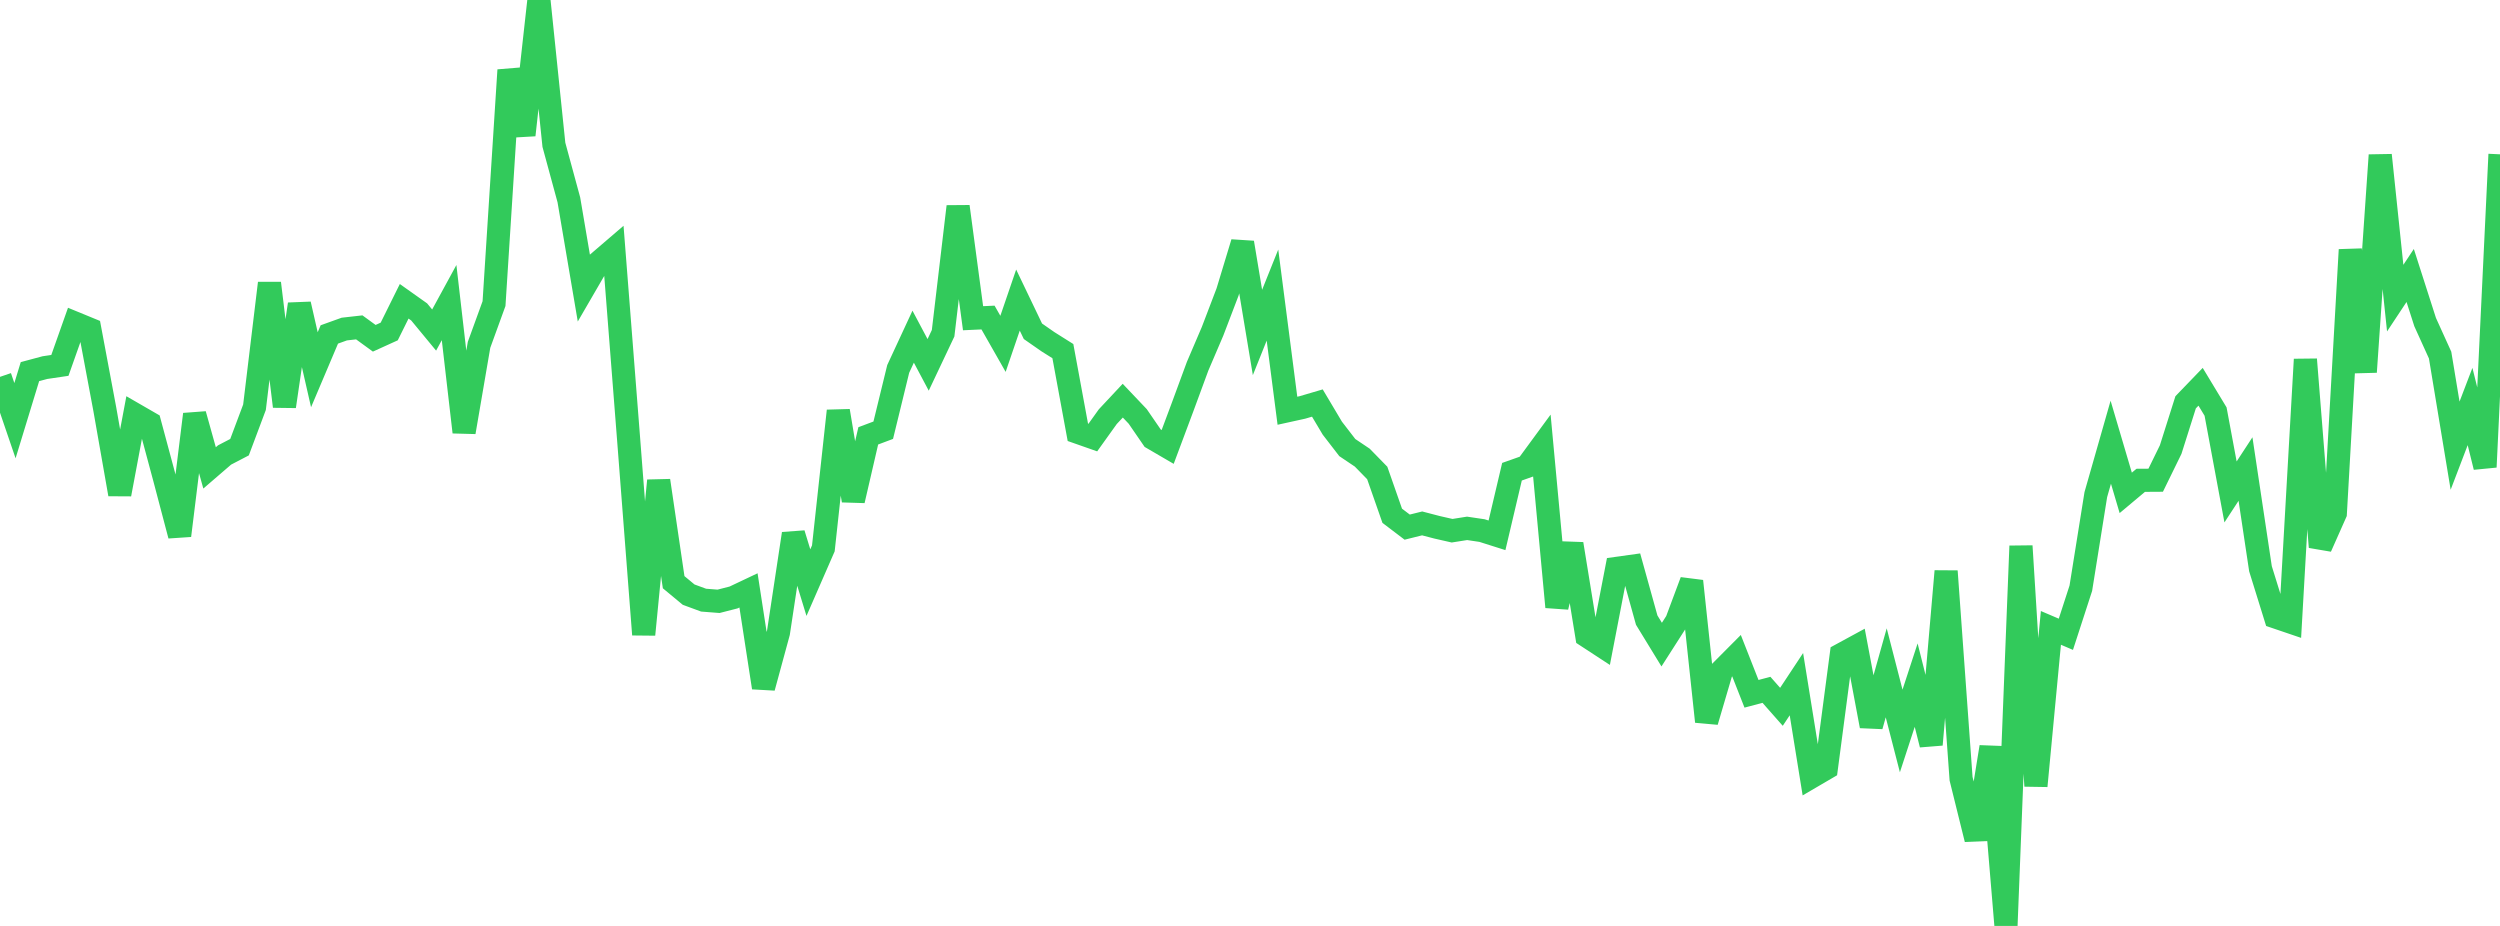 <?xml version="1.0" standalone="no"?>
<!DOCTYPE svg PUBLIC "-//W3C//DTD SVG 1.1//EN" "http://www.w3.org/Graphics/SVG/1.1/DTD/svg11.dtd">

<svg width="135" height="50" viewBox="0 0 135 50" preserveAspectRatio="none" 
  xmlns="http://www.w3.org/2000/svg"
  xmlns:xlink="http://www.w3.org/1999/xlink">


<polyline points="0.0, 20.35 0.808, 22.717 1.617, 20.068 2.425, 19.851 3.234, 19.731 4.042, 17.447 4.85, 17.779 5.659, 22.095 6.467, 26.689 7.275, 22.378 8.084, 22.845 8.892, 25.851 9.701, 28.92 10.509, 22.373 11.317, 25.266 12.126, 24.569 12.934, 24.148 13.743, 21.991 14.551, 15.291 15.359, 21.946 16.168, 16.425 16.976, 19.966 17.784, 18.06 18.593, 17.769 19.401, 17.678 20.21, 18.267 21.018, 17.9 21.826, 16.27 22.635, 16.844 23.443, 17.823 24.251, 16.34 25.06, 23.335 25.868, 18.622 26.677, 16.395 27.485, 3.784 28.293, 7.291 29.102, 0.0 29.91, 7.818 30.719, 10.794 31.527, 15.554 32.335, 14.162 33.144, 13.468 33.952, 23.804 34.76, 34.267 35.569, 25.953 36.377, 31.439 37.186, 32.11 37.994, 32.408 38.802, 32.471 39.611, 32.264 40.419, 31.881 41.228, 37.131 42.036, 34.16 42.844, 28.821 43.653, 31.462 44.461, 29.611 45.269, 22.188 46.078, 27.028 46.886, 23.536 47.695, 23.232 48.503, 19.922 49.311, 18.18 50.12, 19.703 50.928, 17.996 51.737, 11.153 52.545, 17.184 53.353, 17.147 54.162, 18.568 54.97, 16.204 55.778, 17.889 56.587, 18.452 57.395, 18.961 58.204, 23.345 59.012, 23.629 59.82, 22.501 60.629, 21.636 61.437, 22.487 62.246, 23.664 63.054, 24.135 63.862, 21.974 64.671, 19.777 65.479, 17.888 66.287, 15.771 67.096, 13.102 67.904, 17.953 68.713, 15.934 69.521, 22.18 70.329, 22.002 71.138, 21.764 71.946, 23.121 72.754, 24.169 73.563, 24.713 74.371, 25.54 75.18, 27.851 75.988, 28.465 76.796, 28.264 77.605, 28.475 78.413, 28.659 79.222, 28.531 80.03, 28.651 80.838, 28.907 81.647, 25.473 82.455, 25.187 83.263, 24.086 84.072, 32.778 84.88, 29.372 85.689, 34.346 86.497, 34.874 87.305, 30.692 88.114, 30.579 88.922, 33.486 89.731, 34.809 90.539, 33.546 91.347, 31.383 92.156, 38.964 92.964, 36.219 93.772, 35.407 94.581, 37.465 95.389, 37.251 96.198, 38.168 97.006, 36.945 97.814, 41.952 98.623, 41.479 99.431, 35.349 100.24, 34.909 101.048, 39.206 101.856, 36.332 102.665, 39.472 103.473, 36.997 104.281, 40.209 105.09, 30.845 105.898, 42.051 106.707, 45.319 107.515, 40.336 108.323, 50.0 109.132, 29.485 109.94, 42.442 110.749, 33.906 111.557, 34.251 112.365, 31.763 113.174, 26.708 113.982, 23.879 114.79, 26.615 115.599, 25.937 116.407, 25.932 117.216, 24.277 118.024, 21.724 118.832, 20.886 119.641, 22.225 120.449, 26.564 121.257, 25.328 122.066, 30.712 122.874, 33.314 123.683, 33.589 124.491, 19.408 125.299, 29.539 126.108, 27.717 126.916, 13.488 127.725, 20.087 128.533, 8.378 129.341, 16.099 130.15, 14.876 130.958, 17.395 131.766, 19.175 132.575, 24.067 133.383, 21.951 134.192, 25.22 135.0, 8.333" fill="none" stroke="#32ca5b" stroke-width="1.25"/>

</svg>